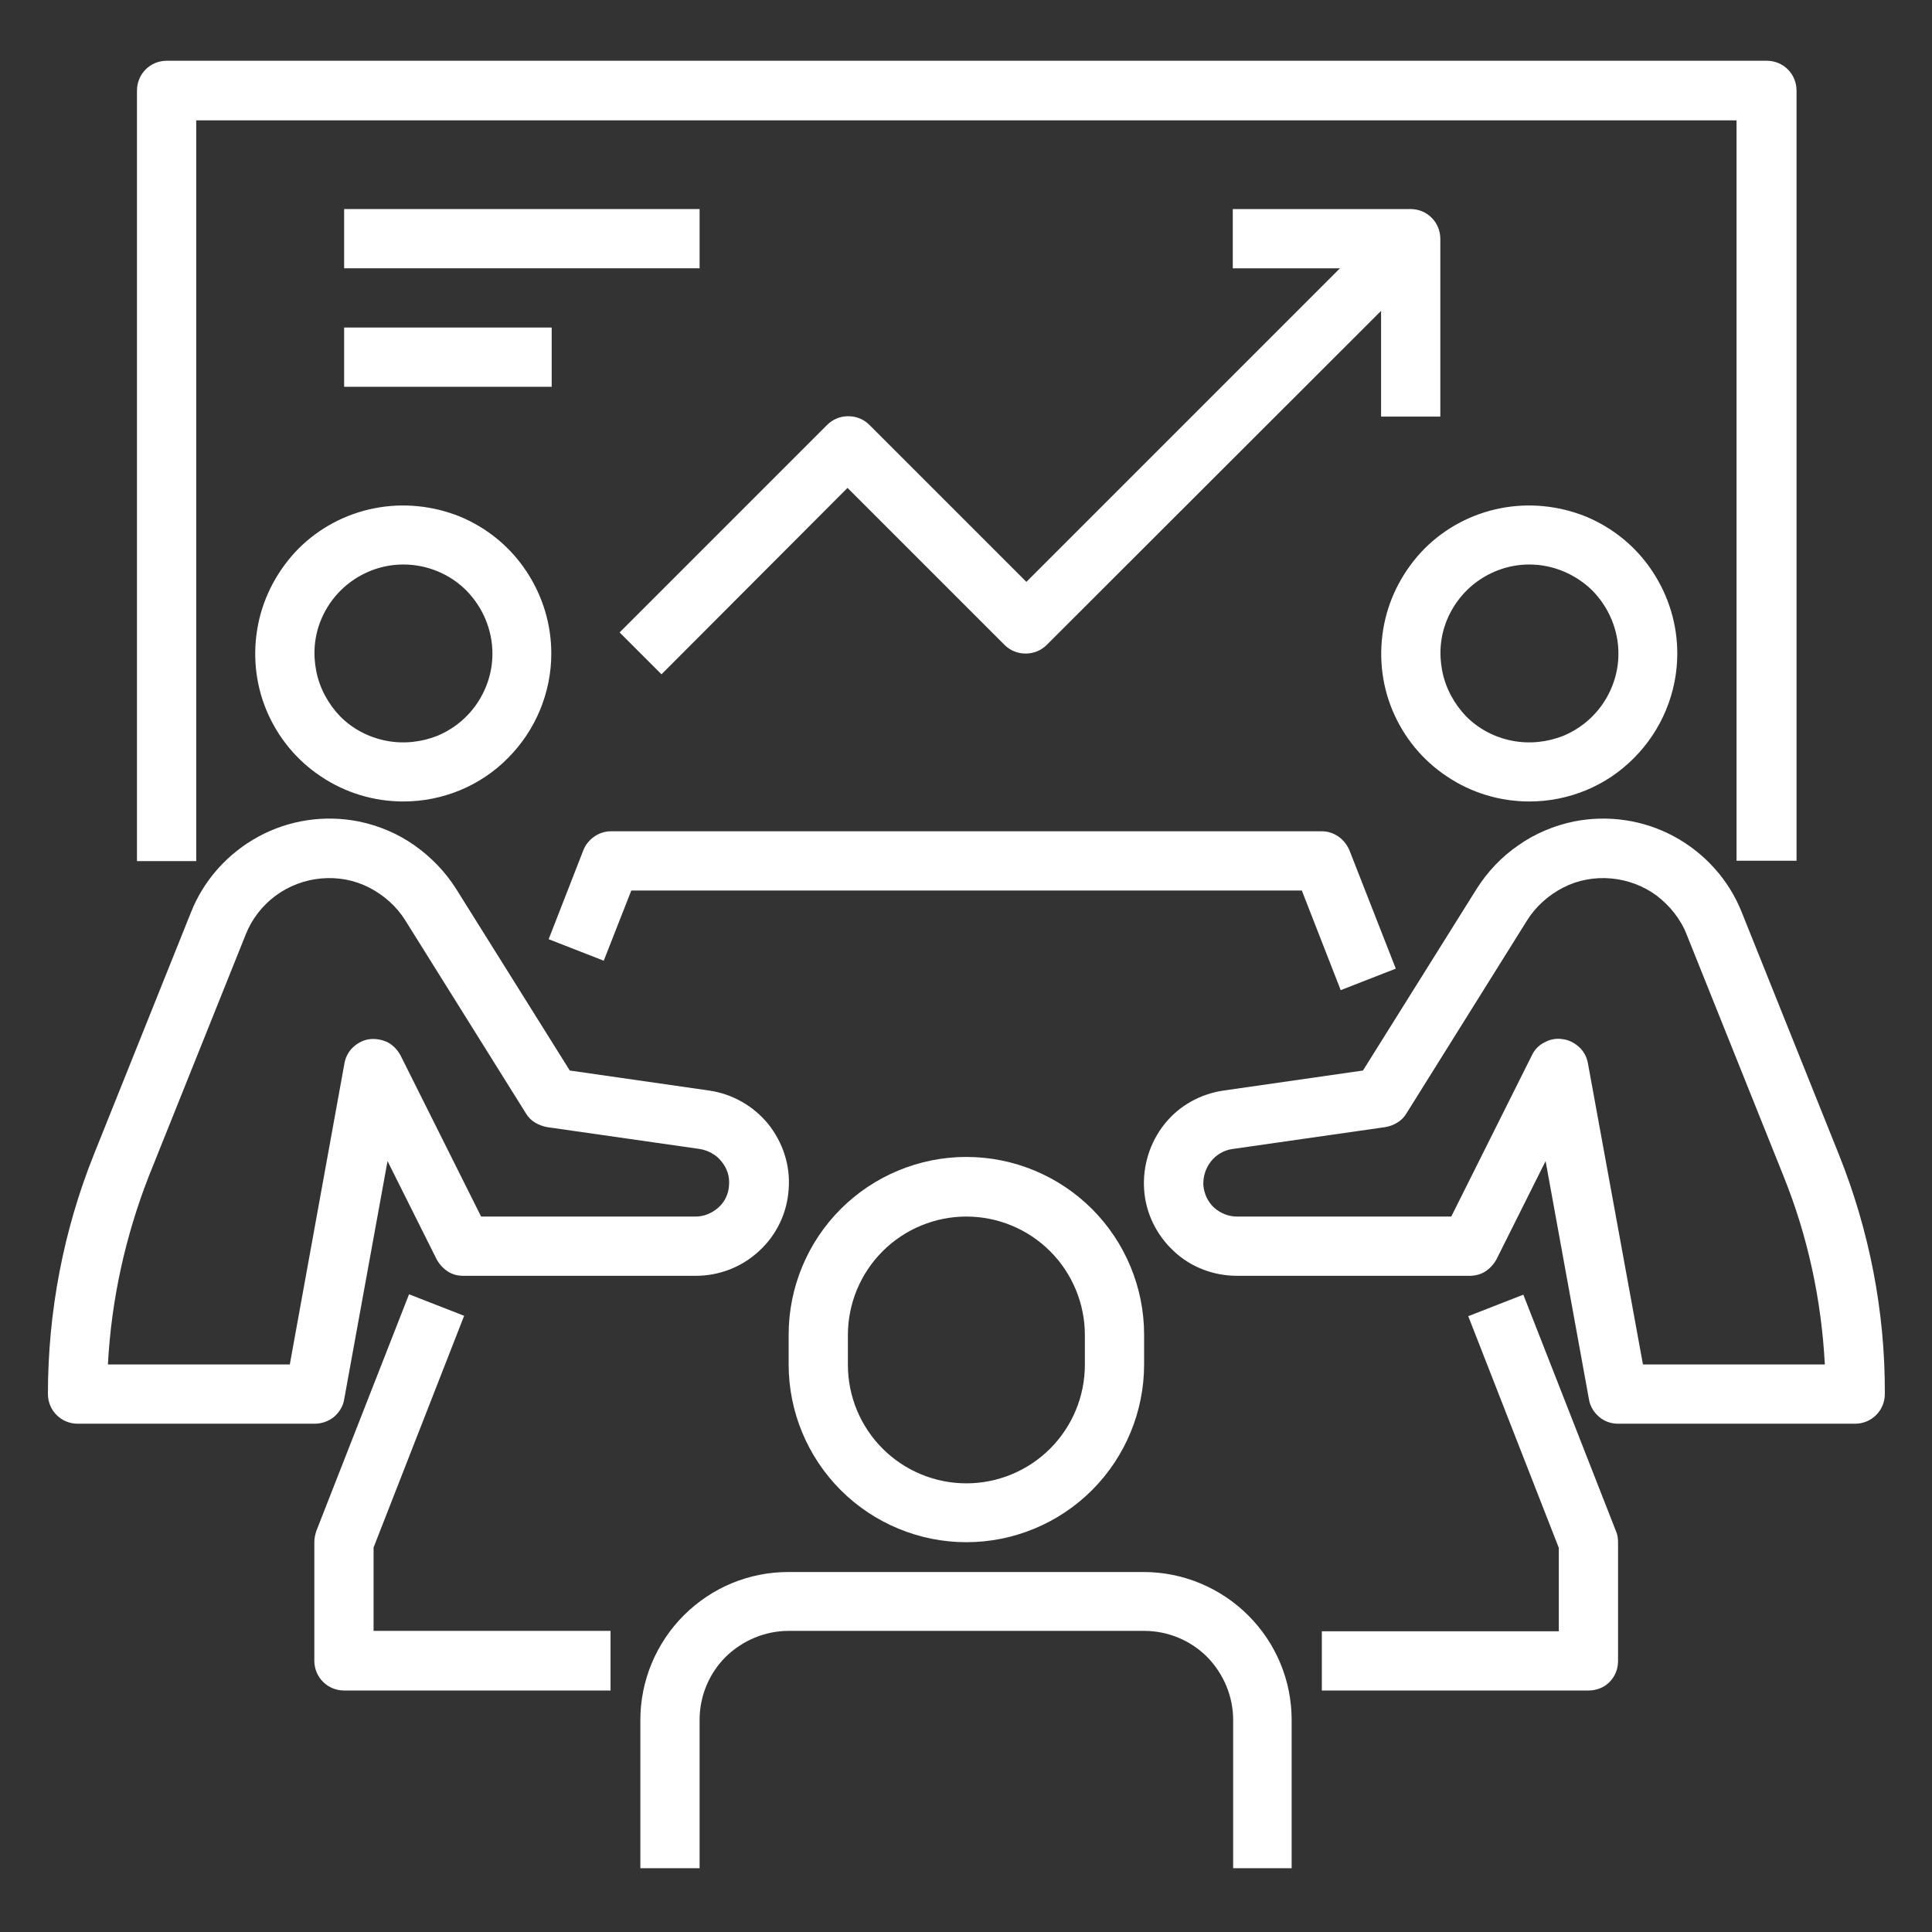 <?xml version="1.0" encoding="utf-8"?>
<!-- Generator: Adobe Illustrator 28.1.0, SVG Export Plug-In . SVG Version: 6.00 Build 0)  -->
<svg version="1.1" id="Layer_1" xmlns="http://www.w3.org/2000/svg" xmlns:xlink="http://www.w3.org/1999/xlink" x="0px" y="0px"
	 viewBox="0 0 512 512" style="enable-background:new 0 0 512 512;" xml:space="preserve">
<rect x="0" y="0" width="512" height="512" fill="#333333" stroke="none"/>
<style type="text/css">
	.st0{fill:#FFFFFF;}
</style>
<path class="st0" d="M106.9,212.4c-7.8,0-15.4-2.3-21.8-6.6c-6.5-4.3-11.5-10.4-14.5-17.6c-3-7.2-3.7-15.1-2.2-22.7
	c1.5-7.6,5.3-14.6,10.7-20.1c5.5-5.5,12.5-9.2,20.1-10.7c7.6-1.5,15.5-0.7,22.7,2.2c7.2,3,13.3,8,17.6,14.5c4.3,6.5,6.6,14,6.6,21.8
	c0,10.4-4.2,20.4-11.5,27.7C127.3,208.3,117.3,212.4,106.9,212.4z M106.9,149.6c-4.7,0-9.2,1.4-13.1,4c-3.9,2.6-6.9,6.3-8.7,10.6
	c-1.8,4.3-2.2,9-1.3,13.6c0.9,4.6,3.2,8.8,6.4,12.1c3.3,3.3,7.5,5.5,12.1,6.4c4.6,0.9,9.3,0.4,13.6-1.3c4.3-1.8,8-4.8,10.6-8.7
	c2.6-3.9,4-8.4,4-13.1c0-6.2-2.5-12.2-6.9-16.7C119.2,152.1,113.2,149.6,106.9,149.6z"/>
<path class="st0" d="M83.4,377.3H20.6c-2.1,0-4.1-0.8-5.6-2.3c-1.5-1.5-2.3-3.5-2.3-5.6c0-21.7,4.1-43.3,12.2-63.5l25.7-64.1
	c3.4-8.6,9.8-15.7,17.9-20.1c8.1-4.4,17.5-5.8,26.6-4c5.3,1.1,10.3,3.2,14.7,6.3c4.4,3.1,8.2,7,11.1,11.6l30.1,48.1l36.9,5.3
	c6.2,0.9,11.8,4.1,15.7,8.9c3.9,4.9,5.9,11,5.4,17.3c-0.4,6.2-3.2,12.1-7.8,16.3c-4.6,4.3-10.6,6.6-16.8,6.6h-61.7
	c-1.5,0-2.9-0.4-4.1-1.2c-1.2-0.8-2.2-1.9-2.9-3.2l-13-26l-11.5,63.2c-0.3,1.8-1.3,3.4-2.7,4.6C87,376.7,85.2,377.3,83.4,377.3z
	 M28.6,361.6h48.2l14.5-79.9c0.3-1.6,1.1-3.1,2.3-4.2c1.2-1.1,2.7-1.9,4.3-2.1c1.6-0.2,3.3,0.1,4.8,0.8c1.5,0.8,2.6,2,3.4,3.4
	l21.4,42.8h56.8c2.3,0,4.4-0.9,6.1-2.4c1.7-1.5,2.7-3.7,2.8-5.9c0.2-2.3-0.5-4.5-2-6.3c-1.4-1.8-3.5-2.9-5.7-3.3l-40.5-5.8
	c-1.1-0.2-2.2-0.6-3.2-1.2c-1-0.6-1.8-1.4-2.4-2.4l-32-51.2c-2.3-3.7-5.7-6.7-9.6-8.7c-3.9-2-8.3-2.8-12.7-2.4
	c-4.4,0.4-8.6,2-12.1,4.6c-3.5,2.6-6.3,6.2-7.9,10.3l-25.7,64.1C33.2,327.7,29.5,344.5,28.6,361.6z"/>
<path class="st0" d="M405.3,212.4c-7.8,0-15.4-2.3-21.8-6.6c-6.5-4.3-11.5-10.4-14.5-17.6c-3-7.2-3.7-15.1-2.2-22.7
	c1.5-7.6,5.3-14.6,10.7-20.1c5.5-5.5,12.5-9.2,20.1-10.7c7.6-1.5,15.5-0.7,22.7,2.2c7.2,3,13.3,8,17.6,14.5c4.3,6.5,6.6,14,6.6,21.8
	c0,10.4-4.2,20.4-11.5,27.7C425.7,208.3,415.7,212.4,405.3,212.4z M405.3,149.6c-4.7,0-9.2,1.4-13.1,4c-3.9,2.6-6.9,6.3-8.7,10.6
	c-1.8,4.3-2.2,9-1.3,13.6c0.9,4.6,3.2,8.8,6.4,12.1c3.3,3.3,7.5,5.5,12.1,6.4s9.3,0.4,13.6-1.3c4.3-1.8,8-4.8,10.6-8.7s4-8.4,4-13.1
	c0-6.2-2.5-12.2-6.9-16.7C417.5,152.1,411.5,149.6,405.3,149.6z"/>
<path class="st0" d="M491.6,377.3h-62.8c-1.8,0-3.6-0.6-5-1.8c-1.4-1.2-2.4-2.8-2.7-4.6l-11.5-63.2l-13,26c-0.7,1.3-1.7,2.4-2.9,3.2
	c-1.2,0.8-2.7,1.2-4.2,1.2h-61.7c-6.2,0-12.3-2.3-16.8-6.6c-4.6-4.3-7.4-10.1-7.8-16.3c-0.4-6.2,1.5-12.4,5.4-17.3
	c3.9-4.9,9.5-8,15.7-8.9l36.9-5.3l30.1-48.1c2.9-4.6,6.6-8.5,11.1-11.6c4.4-3.1,9.4-5.2,14.7-6.3c9.1-1.8,18.5-0.4,26.6,4
	c8.1,4.4,14.5,11.5,17.9,20.1l25.7,64.1c8.1,20.2,12.3,41.7,12.2,63.5c0,2.1-0.8,4.1-2.3,5.6C495.7,376.5,493.7,377.3,491.6,377.3z
	 M435.4,361.6h48.2c-0.9-17.1-4.5-33.9-10.9-49.8L447,247.7c-1.6-4.1-4.4-7.6-7.9-10.3c-3.5-2.6-7.7-4.2-12.1-4.6
	c-4.4-0.4-8.8,0.4-12.7,2.4c-3.9,2-7.3,5-9.6,8.7l-32,51.2c-0.6,1-1.4,1.8-2.4,2.4c-1,0.6-2,1-3.2,1.2l-40.5,5.8
	c-2.2,0.3-4.3,1.5-5.7,3.3c-1.4,1.8-2.1,4-2,6.3c0.2,2.3,1.2,4.4,2.8,5.9c1.7,1.5,3.8,2.4,6.1,2.4h56.8l21.4-42.8
	c0.7-1.5,1.9-2.7,3.4-3.4c1.5-0.8,3.1-1.1,4.8-0.8c1.6,0.2,3.1,1,4.3,2.1c1.2,1.1,2,2.6,2.3,4.2L435.4,361.6z"/>
<path class="st0" d="M355.3,262.4L345,236H167.3l-7.3,18.6l-14.6-5.7l9.2-23.6c0.6-1.5,1.6-2.7,2.9-3.6c1.3-0.9,2.8-1.4,4.4-1.4
	h188.4c1.6,0,3.1,0.5,4.4,1.4c1.3,0.9,2.3,2.2,2.9,3.6l12.3,31.4L355.3,262.4z"/>
<path class="st0" d="M256.1,408.7c-12.5,0-24.5-5-33.3-13.8c-8.8-8.8-13.8-20.8-13.8-33.3v-7.9c0-12.5,5-24.5,13.8-33.3
	c8.8-8.8,20.8-13.8,33.3-13.8c12.5,0,24.5,5,33.3,13.8c8.8,8.8,13.8,20.8,13.8,33.3v7.9c0,12.5-5,24.5-13.8,33.3
	C280.6,403.7,268.6,408.7,256.1,408.7z M256.1,322.4c-8.3,0-16.3,3.3-22.2,9.2c-5.9,5.9-9.2,13.9-9.2,22.2v7.9
	c0,8.3,3.3,16.3,9.2,22.2c5.9,5.9,13.9,9.2,22.2,9.2c8.3,0,16.3-3.3,22.2-9.2c5.9-5.9,9.2-13.9,9.2-22.2v-7.9
	c0-8.3-3.3-16.3-9.2-22.2C272.4,325.7,264.4,322.4,256.1,322.4z"/>
<path class="st0" d="M342.5,495.1h-15.7v-39.3c0-6.2-2.5-12.2-6.9-16.7c-4.4-4.4-10.4-6.9-16.7-6.9H209c-6.2,0-12.2,2.5-16.7,6.9
	c-4.4,4.4-6.9,10.4-6.9,16.7v39.3h-15.7v-39.3c0-10.4,4.2-20.4,11.5-27.7c7.4-7.4,17.3-11.5,27.7-11.5h94.2
	c10.4,0,20.4,4.2,27.7,11.5c7.4,7.4,11.5,17.3,11.5,27.7V495.1z"/>
<path class="st0" d="M421,448h-70.7v-15.7h62.8v-22.1l-24-61.4l14.6-5.7l24.6,62.8c0.4,0.9,0.5,1.9,0.5,2.9v31.4
	c0,2.1-0.8,4.1-2.3,5.6C425.1,447.2,423.1,448,421,448z"/>
<path class="st0" d="M161.9,448H91.2c-2.1,0-4.1-0.8-5.6-2.3c-1.5-1.5-2.3-3.5-2.3-5.6v-31.4c0-1,0.2-1.9,0.5-2.9l24.6-62.8
	l14.6,5.7l-24,61.4v22.1h62.8V448z"/>
<path class="st0" d="M475.9,228.1h-15.7V31.9H52v196.3H36.3V24c0-2.1,0.8-4.1,2.3-5.6c1.5-1.5,3.5-2.3,5.6-2.3h424
	c2.1,0,4.1,0.8,5.6,2.3c1.5,1.5,2.3,3.5,2.3,5.6V228.1z"/>
<path class="st0" d="M175.3,178.7l-11.1-11.1l55-55c1.5-1.5,3.5-2.3,5.6-2.3c2.1,0,4.1,0.8,5.6,2.3l41.6,41.6l96.5-96.5l11.1,11.1
	L277.4,170.9c-1.5,1.5-3.5,2.3-5.6,2.3c-2.1,0-4.1-0.8-5.6-2.3l-41.6-41.6L175.3,178.7z"/>
<path class="st0" d="M381.7,110.4H366V71.1h-39.3V55.4h47.1c2.1,0,4.1,0.8,5.6,2.3c1.5,1.5,2.3,3.5,2.3,5.6V110.4z"/>
<path class="st0" d="M91.2,55.4h94.2v15.7H91.2V55.4z"/>
<path class="st0" d="M91.2,86.8h55v15.7h-55V86.8z"/>
</svg>
